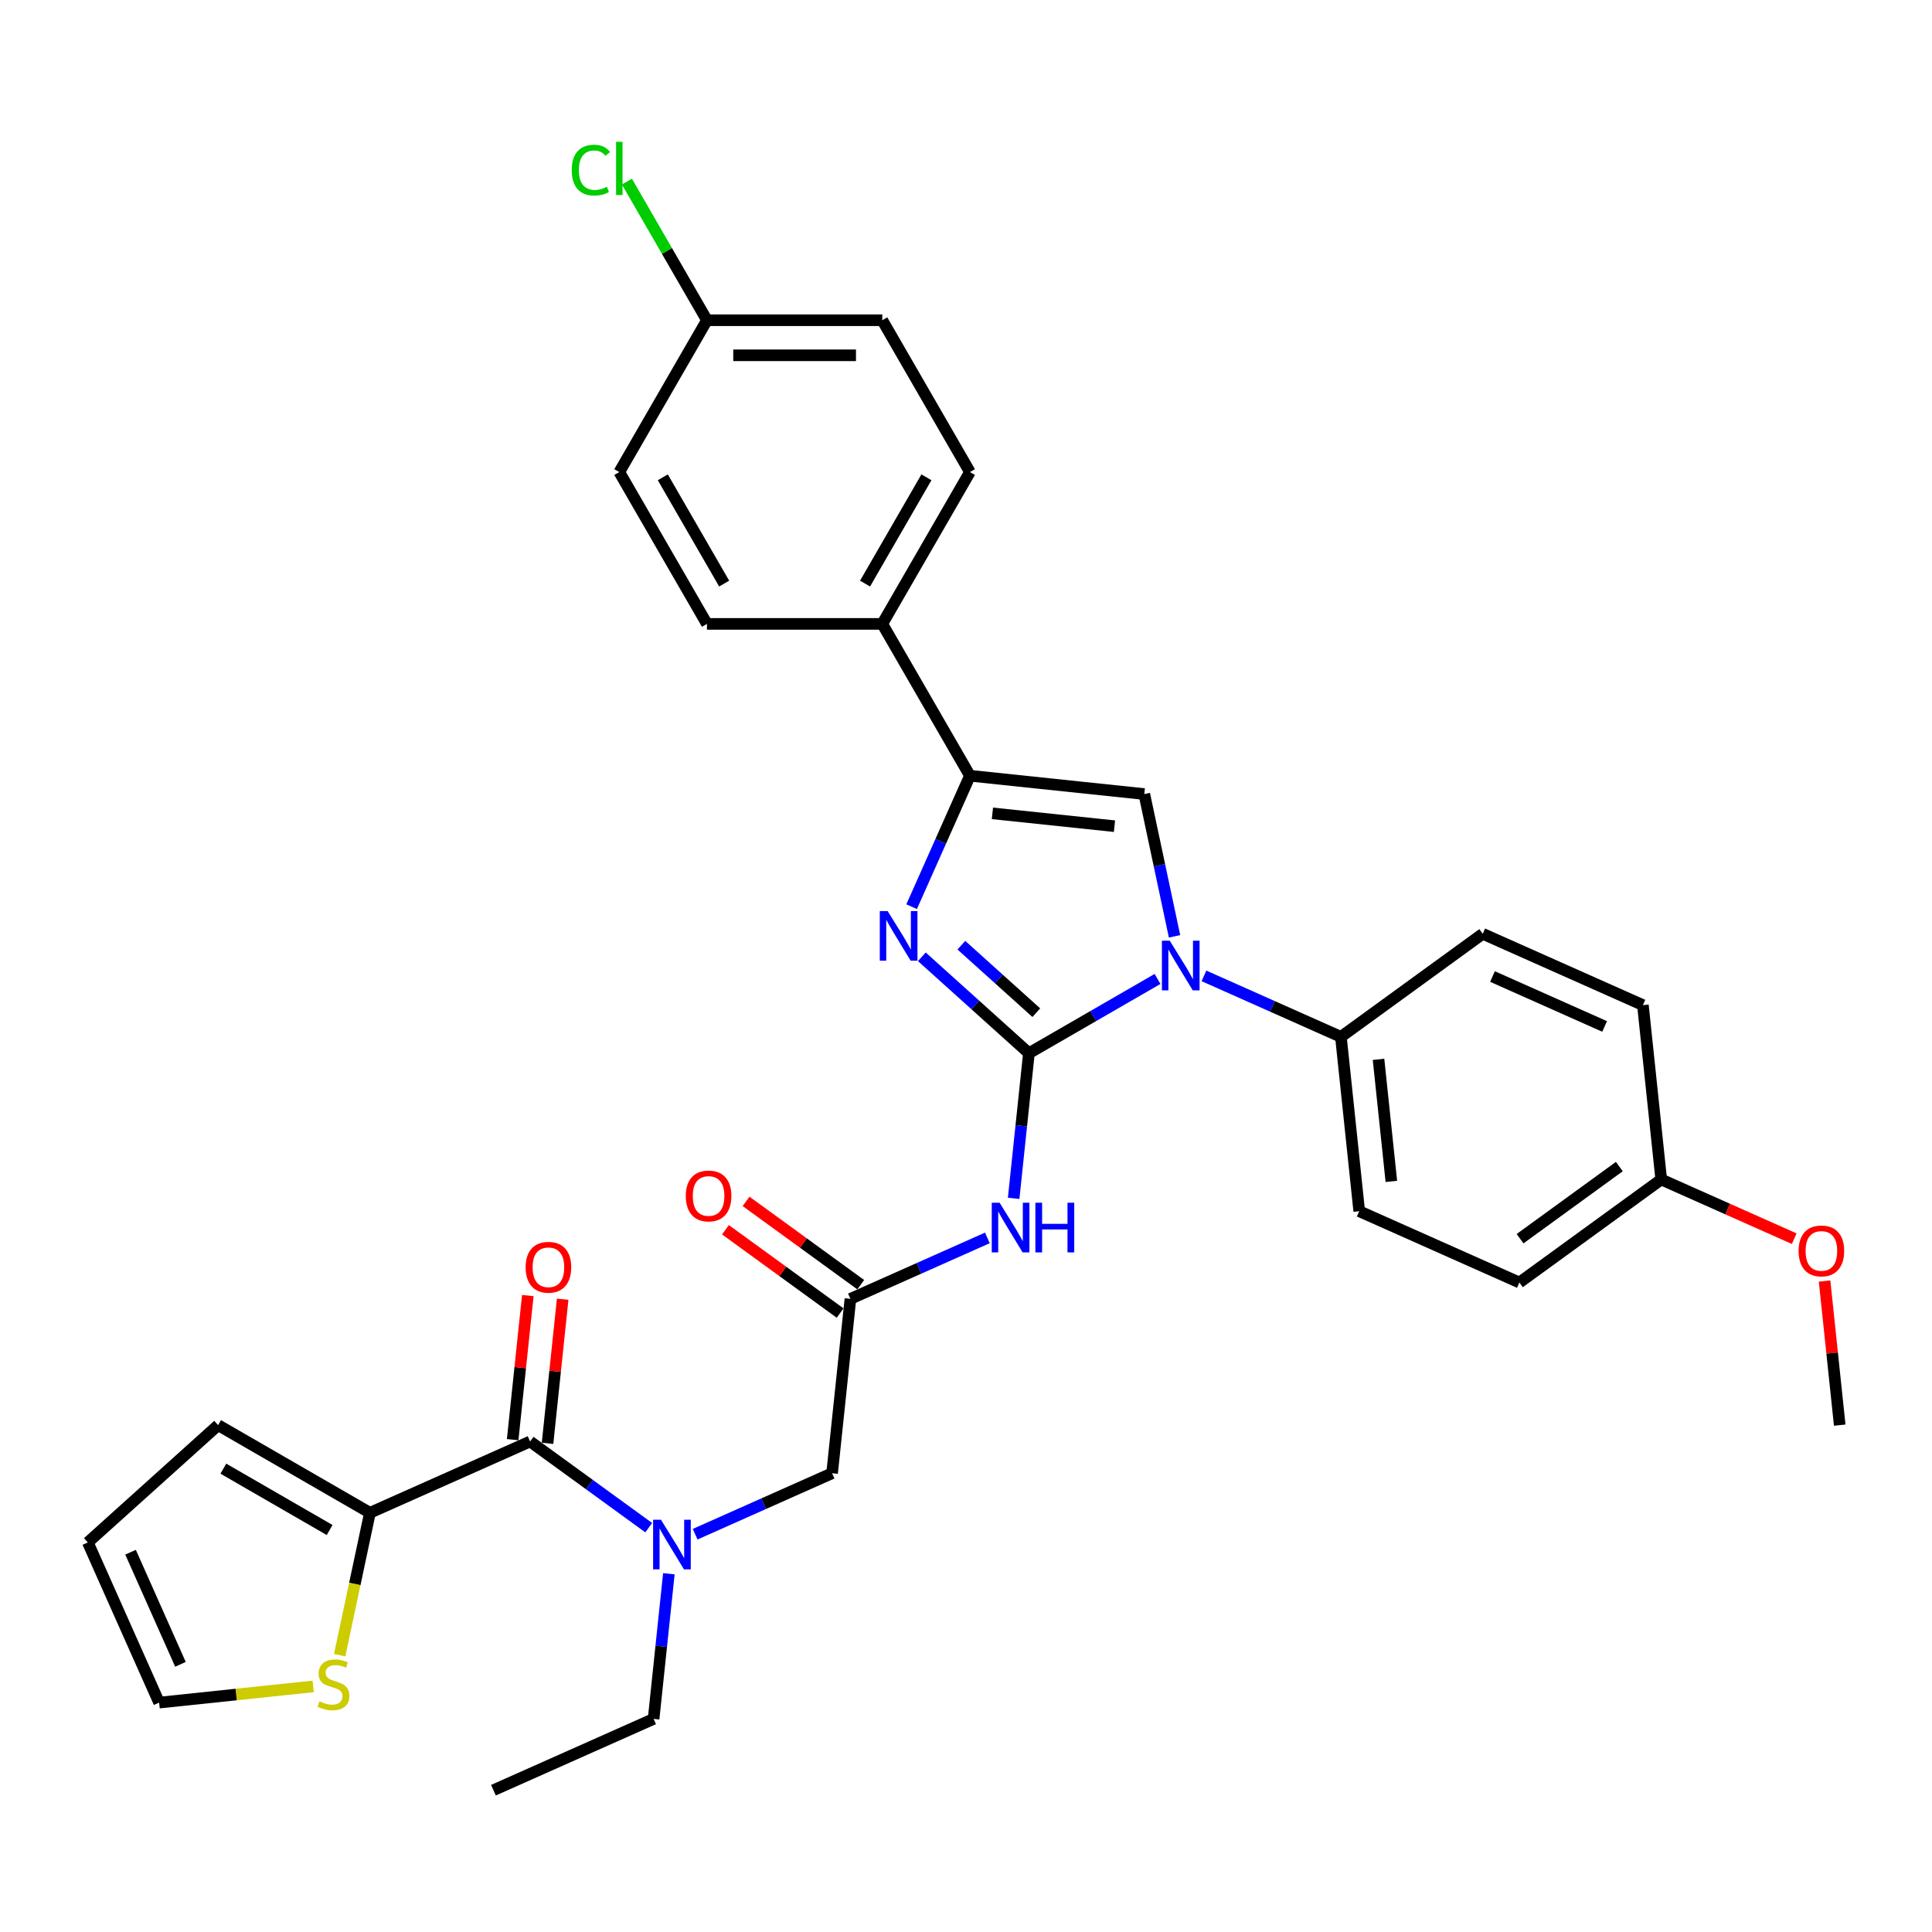 <?xml version='1.0' encoding='iso-8859-1'?>
<svg version='1.1' baseProfile='full'
              xmlns='http://www.w3.org/2000/svg'
                      xmlns:rdkit='http://www.rdkit.org/xml'
                      xmlns:xlink='http://www.w3.org/1999/xlink'
                  xml:space='preserve'
width='1000px' height='1000px' viewBox='0 0 1000 1000'>
<!-- END OF HEADER -->
<rect style='opacity:1.0;fill:#FFFFFF;stroke:none' width='1000' height='1000' x='0' y='0'> </rect>
<path class='bond-0' d='M 359.807,794.102 L 395.25,778.322' style='fill:none;fill-rule:evenodd;stroke:#0000FF;stroke-width:6px;stroke-linecap:butt;stroke-linejoin:miter;stroke-opacity:1' />
<path class='bond-0' d='M 395.25,778.322 L 430.692,762.542' style='fill:none;fill-rule:evenodd;stroke:#000000;stroke-width:6px;stroke-linecap:butt;stroke-linejoin:miter;stroke-opacity:1' />
<path class='bond-1' d='M 335.778,790.722 L 305.078,768.417' style='fill:none;fill-rule:evenodd;stroke:#0000FF;stroke-width:6px;stroke-linecap:butt;stroke-linejoin:miter;stroke-opacity:1' />
<path class='bond-1' d='M 305.078,768.417 L 274.378,746.112' style='fill:none;fill-rule:evenodd;stroke:#000000;stroke-width:6px;stroke-linecap:butt;stroke-linejoin:miter;stroke-opacity:1' />
<path class='bond-2' d='M 346.203,814.569 L 342.255,852.134' style='fill:none;fill-rule:evenodd;stroke:#0000FF;stroke-width:6px;stroke-linecap:butt;stroke-linejoin:miter;stroke-opacity:1' />
<path class='bond-2' d='M 342.255,852.134 L 338.307,889.699' style='fill:none;fill-rule:evenodd;stroke:#000000;stroke-width:6px;stroke-linecap:butt;stroke-linejoin:miter;stroke-opacity:1' />
<path class='bond-3' d='M 191.479,783.022 L 183.648,819.862' style='fill:none;fill-rule:evenodd;stroke:#000000;stroke-width:6px;stroke-linecap:butt;stroke-linejoin:miter;stroke-opacity:1' />
<path class='bond-3' d='M 183.648,819.862 L 175.817,856.702' style='fill:none;fill-rule:evenodd;stroke:#CCCC00;stroke-width:6px;stroke-linecap:butt;stroke-linejoin:miter;stroke-opacity:1' />
<path class='bond-4' d='M 191.479,783.022 L 112.891,737.649' style='fill:none;fill-rule:evenodd;stroke:#000000;stroke-width:6px;stroke-linecap:butt;stroke-linejoin:miter;stroke-opacity:1' />
<path class='bond-4' d='M 170.616,791.933 L 115.605,760.173' style='fill:none;fill-rule:evenodd;stroke:#000000;stroke-width:6px;stroke-linecap:butt;stroke-linejoin:miter;stroke-opacity:1' />
<path class='bond-5' d='M 191.479,783.022 L 274.378,746.112' style='fill:none;fill-rule:evenodd;stroke:#000000;stroke-width:6px;stroke-linecap:butt;stroke-linejoin:miter;stroke-opacity:1' />
<path class='bond-6' d='M 283.403,747.061 L 287.323,709.768' style='fill:none;fill-rule:evenodd;stroke:#000000;stroke-width:6px;stroke-linecap:butt;stroke-linejoin:miter;stroke-opacity:1' />
<path class='bond-6' d='M 287.323,709.768 L 291.242,672.476' style='fill:none;fill-rule:evenodd;stroke:#FF0000;stroke-width:6px;stroke-linecap:butt;stroke-linejoin:miter;stroke-opacity:1' />
<path class='bond-6' d='M 265.353,745.164 L 269.273,707.871' style='fill:none;fill-rule:evenodd;stroke:#000000;stroke-width:6px;stroke-linecap:butt;stroke-linejoin:miter;stroke-opacity:1' />
<path class='bond-6' d='M 269.273,707.871 L 273.193,670.579' style='fill:none;fill-rule:evenodd;stroke:#FF0000;stroke-width:6px;stroke-linecap:butt;stroke-linejoin:miter;stroke-opacity:1' />
<path class='bond-7' d='M 162.103,872.888 L 122.234,877.079' style='fill:none;fill-rule:evenodd;stroke:#CCCC00;stroke-width:6px;stroke-linecap:butt;stroke-linejoin:miter;stroke-opacity:1' />
<path class='bond-7' d='M 122.234,877.079 L 82.364,881.269' style='fill:none;fill-rule:evenodd;stroke:#000000;stroke-width:6px;stroke-linecap:butt;stroke-linejoin:miter;stroke-opacity:1' />
<path class='bond-8' d='M 112.891,737.649 L 45.455,798.369' style='fill:none;fill-rule:evenodd;stroke:#000000;stroke-width:6px;stroke-linecap:butt;stroke-linejoin:miter;stroke-opacity:1' />
<path class='bond-9' d='M 338.307,889.699 L 255.407,926.608' style='fill:none;fill-rule:evenodd;stroke:#000000;stroke-width:6px;stroke-linecap:butt;stroke-linejoin:miter;stroke-opacity:1' />
<path class='bond-10' d='M 511.063,640.734 L 475.62,656.514' style='fill:none;fill-rule:evenodd;stroke:#0000FF;stroke-width:6px;stroke-linecap:butt;stroke-linejoin:miter;stroke-opacity:1' />
<path class='bond-10' d='M 475.62,656.514 L 440.178,672.294' style='fill:none;fill-rule:evenodd;stroke:#000000;stroke-width:6px;stroke-linecap:butt;stroke-linejoin:miter;stroke-opacity:1' />
<path class='bond-11' d='M 524.666,620.266 L 528.614,582.702' style='fill:none;fill-rule:evenodd;stroke:#0000FF;stroke-width:6px;stroke-linecap:butt;stroke-linejoin:miter;stroke-opacity:1' />
<path class='bond-11' d='M 528.614,582.702 L 532.563,545.137' style='fill:none;fill-rule:evenodd;stroke:#000000;stroke-width:6px;stroke-linecap:butt;stroke-linejoin:miter;stroke-opacity:1' />
<path class='bond-12' d='M 445.511,664.952 L 415.837,643.393' style='fill:none;fill-rule:evenodd;stroke:#000000;stroke-width:6px;stroke-linecap:butt;stroke-linejoin:miter;stroke-opacity:1' />
<path class='bond-12' d='M 415.837,643.393 L 386.163,621.833' style='fill:none;fill-rule:evenodd;stroke:#FF0000;stroke-width:6px;stroke-linecap:butt;stroke-linejoin:miter;stroke-opacity:1' />
<path class='bond-12' d='M 434.844,679.635 L 405.169,658.076' style='fill:none;fill-rule:evenodd;stroke:#000000;stroke-width:6px;stroke-linecap:butt;stroke-linejoin:miter;stroke-opacity:1' />
<path class='bond-12' d='M 405.169,658.076 L 375.495,636.516' style='fill:none;fill-rule:evenodd;stroke:#FF0000;stroke-width:6px;stroke-linecap:butt;stroke-linejoin:miter;stroke-opacity:1' />
<path class='bond-13' d='M 440.178,672.294 L 430.692,762.542' style='fill:none;fill-rule:evenodd;stroke:#000000;stroke-width:6px;stroke-linecap:butt;stroke-linejoin:miter;stroke-opacity:1' />
<path class='bond-14' d='M 599.135,506.701 L 565.849,525.919' style='fill:none;fill-rule:evenodd;stroke:#0000FF;stroke-width:6px;stroke-linecap:butt;stroke-linejoin:miter;stroke-opacity:1' />
<path class='bond-14' d='M 565.849,525.919 L 532.563,545.137' style='fill:none;fill-rule:evenodd;stroke:#000000;stroke-width:6px;stroke-linecap:butt;stroke-linejoin:miter;stroke-opacity:1' />
<path class='bond-15' d='M 607.937,484.646 L 600.11,447.824' style='fill:none;fill-rule:evenodd;stroke:#0000FF;stroke-width:6px;stroke-linecap:butt;stroke-linejoin:miter;stroke-opacity:1' />
<path class='bond-15' d='M 600.11,447.824 L 592.283,411.002' style='fill:none;fill-rule:evenodd;stroke:#000000;stroke-width:6px;stroke-linecap:butt;stroke-linejoin:miter;stroke-opacity:1' />
<path class='bond-16' d='M 623.165,505.113 L 658.607,520.893' style='fill:none;fill-rule:evenodd;stroke:#0000FF;stroke-width:6px;stroke-linecap:butt;stroke-linejoin:miter;stroke-opacity:1' />
<path class='bond-16' d='M 658.607,520.893 L 694.05,536.673' style='fill:none;fill-rule:evenodd;stroke:#000000;stroke-width:6px;stroke-linecap:butt;stroke-linejoin:miter;stroke-opacity:1' />
<path class='bond-17' d='M 532.563,545.137 L 504.852,520.186' style='fill:none;fill-rule:evenodd;stroke:#000000;stroke-width:6px;stroke-linecap:butt;stroke-linejoin:miter;stroke-opacity:1' />
<path class='bond-17' d='M 504.852,520.186 L 477.141,495.234' style='fill:none;fill-rule:evenodd;stroke:#0000FF;stroke-width:6px;stroke-linecap:butt;stroke-linejoin:miter;stroke-opacity:1' />
<path class='bond-17' d='M 536.393,524.164 L 516.996,506.698' style='fill:none;fill-rule:evenodd;stroke:#000000;stroke-width:6px;stroke-linecap:butt;stroke-linejoin:miter;stroke-opacity:1' />
<path class='bond-17' d='M 516.996,506.698 L 497.598,489.232' style='fill:none;fill-rule:evenodd;stroke:#0000FF;stroke-width:6px;stroke-linecap:butt;stroke-linejoin:miter;stroke-opacity:1' />
<path class='bond-18' d='M 471.857,469.298 L 486.946,435.408' style='fill:none;fill-rule:evenodd;stroke:#0000FF;stroke-width:6px;stroke-linecap:butt;stroke-linejoin:miter;stroke-opacity:1' />
<path class='bond-18' d='M 486.946,435.408 L 502.035,401.517' style='fill:none;fill-rule:evenodd;stroke:#000000;stroke-width:6px;stroke-linecap:butt;stroke-linejoin:miter;stroke-opacity:1' />
<path class='bond-19' d='M 502.035,401.517 L 456.663,322.929' style='fill:none;fill-rule:evenodd;stroke:#000000;stroke-width:6px;stroke-linecap:butt;stroke-linejoin:miter;stroke-opacity:1' />
<path class='bond-20' d='M 502.035,401.517 L 592.283,411.002' style='fill:none;fill-rule:evenodd;stroke:#000000;stroke-width:6px;stroke-linecap:butt;stroke-linejoin:miter;stroke-opacity:1' />
<path class='bond-20' d='M 513.675,420.989 L 576.849,427.629' style='fill:none;fill-rule:evenodd;stroke:#000000;stroke-width:6px;stroke-linecap:butt;stroke-linejoin:miter;stroke-opacity:1' />
<path class='bond-21' d='M 456.663,322.929 L 502.035,244.342' style='fill:none;fill-rule:evenodd;stroke:#000000;stroke-width:6px;stroke-linecap:butt;stroke-linejoin:miter;stroke-opacity:1' />
<path class='bond-21' d='M 447.751,302.067 L 479.512,247.056' style='fill:none;fill-rule:evenodd;stroke:#000000;stroke-width:6px;stroke-linecap:butt;stroke-linejoin:miter;stroke-opacity:1' />
<path class='bond-22' d='M 456.663,322.929 L 365.918,322.929' style='fill:none;fill-rule:evenodd;stroke:#000000;stroke-width:6px;stroke-linecap:butt;stroke-linejoin:miter;stroke-opacity:1' />
<path class='bond-23' d='M 502.035,244.342 L 456.663,165.754' style='fill:none;fill-rule:evenodd;stroke:#000000;stroke-width:6px;stroke-linecap:butt;stroke-linejoin:miter;stroke-opacity:1' />
<path class='bond-24' d='M 694.05,536.673 L 767.464,483.335' style='fill:none;fill-rule:evenodd;stroke:#000000;stroke-width:6px;stroke-linecap:butt;stroke-linejoin:miter;stroke-opacity:1' />
<path class='bond-25' d='M 694.05,536.673 L 703.535,626.921' style='fill:none;fill-rule:evenodd;stroke:#000000;stroke-width:6px;stroke-linecap:butt;stroke-linejoin:miter;stroke-opacity:1' />
<path class='bond-25' d='M 713.522,548.314 L 720.162,611.487' style='fill:none;fill-rule:evenodd;stroke:#000000;stroke-width:6px;stroke-linecap:butt;stroke-linejoin:miter;stroke-opacity:1' />
<path class='bond-26' d='M 859.849,610.492 L 786.435,663.831' style='fill:none;fill-rule:evenodd;stroke:#000000;stroke-width:6px;stroke-linecap:butt;stroke-linejoin:miter;stroke-opacity:1' />
<path class='bond-26' d='M 838.169,603.81 L 786.779,641.147' style='fill:none;fill-rule:evenodd;stroke:#000000;stroke-width:6px;stroke-linecap:butt;stroke-linejoin:miter;stroke-opacity:1' />
<path class='bond-27' d='M 859.849,610.492 L 894.266,625.816' style='fill:none;fill-rule:evenodd;stroke:#000000;stroke-width:6px;stroke-linecap:butt;stroke-linejoin:miter;stroke-opacity:1' />
<path class='bond-27' d='M 894.266,625.816 L 928.683,641.139' style='fill:none;fill-rule:evenodd;stroke:#FF0000;stroke-width:6px;stroke-linecap:butt;stroke-linejoin:miter;stroke-opacity:1' />
<path class='bond-28' d='M 859.849,610.492 L 850.364,520.244' style='fill:none;fill-rule:evenodd;stroke:#000000;stroke-width:6px;stroke-linecap:butt;stroke-linejoin:miter;stroke-opacity:1' />
<path class='bond-29' d='M 767.464,483.335 L 850.364,520.244' style='fill:none;fill-rule:evenodd;stroke:#000000;stroke-width:6px;stroke-linecap:butt;stroke-linejoin:miter;stroke-opacity:1' />
<path class='bond-29' d='M 772.517,505.451 L 830.547,531.288' style='fill:none;fill-rule:evenodd;stroke:#000000;stroke-width:6px;stroke-linecap:butt;stroke-linejoin:miter;stroke-opacity:1' />
<path class='bond-30' d='M 703.535,626.921 L 786.435,663.831' style='fill:none;fill-rule:evenodd;stroke:#000000;stroke-width:6px;stroke-linecap:butt;stroke-linejoin:miter;stroke-opacity:1' />
<path class='bond-31' d='M 944.395,663.064 L 948.314,700.357' style='fill:none;fill-rule:evenodd;stroke:#FF0000;stroke-width:6px;stroke-linecap:butt;stroke-linejoin:miter;stroke-opacity:1' />
<path class='bond-31' d='M 948.314,700.357 L 952.234,737.649' style='fill:none;fill-rule:evenodd;stroke:#000000;stroke-width:6px;stroke-linecap:butt;stroke-linejoin:miter;stroke-opacity:1' />
<path class='bond-32' d='M 365.918,322.929 L 320.545,244.342' style='fill:none;fill-rule:evenodd;stroke:#000000;stroke-width:6px;stroke-linecap:butt;stroke-linejoin:miter;stroke-opacity:1' />
<path class='bond-32' d='M 374.829,302.067 L 343.069,247.056' style='fill:none;fill-rule:evenodd;stroke:#000000;stroke-width:6px;stroke-linecap:butt;stroke-linejoin:miter;stroke-opacity:1' />
<path class='bond-33' d='M 365.918,165.754 L 320.545,244.342' style='fill:none;fill-rule:evenodd;stroke:#000000;stroke-width:6px;stroke-linecap:butt;stroke-linejoin:miter;stroke-opacity:1' />
<path class='bond-34' d='M 365.918,165.754 L 345.201,129.871' style='fill:none;fill-rule:evenodd;stroke:#000000;stroke-width:6px;stroke-linecap:butt;stroke-linejoin:miter;stroke-opacity:1' />
<path class='bond-34' d='M 345.201,129.871 L 324.484,93.988' style='fill:none;fill-rule:evenodd;stroke:#00CC00;stroke-width:6px;stroke-linecap:butt;stroke-linejoin:miter;stroke-opacity:1' />
<path class='bond-35' d='M 365.918,165.754 L 456.663,165.754' style='fill:none;fill-rule:evenodd;stroke:#000000;stroke-width:6px;stroke-linecap:butt;stroke-linejoin:miter;stroke-opacity:1' />
<path class='bond-35' d='M 379.53,183.903 L 443.051,183.903' style='fill:none;fill-rule:evenodd;stroke:#000000;stroke-width:6px;stroke-linecap:butt;stroke-linejoin:miter;stroke-opacity:1' />
<path class='bond-36' d='M 82.364,881.269 L 45.455,798.369' style='fill:none;fill-rule:evenodd;stroke:#000000;stroke-width:6px;stroke-linecap:butt;stroke-linejoin:miter;stroke-opacity:1' />
<path class='bond-36' d='M 93.407,861.452 L 67.571,803.423' style='fill:none;fill-rule:evenodd;stroke:#000000;stroke-width:6px;stroke-linecap:butt;stroke-linejoin:miter;stroke-opacity:1' />
<path  class='atom-0' d='M 342.112 786.601
L 350.533 800.213
Q 351.368 801.556, 352.711 803.988
Q 354.054 806.42, 354.126 806.565
L 354.126 786.601
L 357.538 786.601
L 357.538 812.3
L 354.018 812.3
L 344.979 797.418
Q 343.927 795.676, 342.802 793.68
Q 341.713 791.683, 341.386 791.066
L 341.386 812.3
L 338.046 812.3
L 338.046 786.601
L 342.112 786.601
' fill='#0000FF'/>
<path  class='atom-3' d='M 272.067 655.937
Q 272.067 649.766, 275.116 646.318
Q 278.165 642.87, 283.864 642.87
Q 289.562 642.87, 292.612 646.318
Q 295.661 649.766, 295.661 655.937
Q 295.661 662.18, 292.575 665.738
Q 289.49 669.258, 283.864 669.258
Q 278.201 669.258, 275.116 665.738
Q 272.067 662.217, 272.067 655.937
M 283.864 666.355
Q 287.784 666.355, 289.889 663.741
Q 292.031 661.091, 292.031 655.937
Q 292.031 650.892, 289.889 648.351
Q 287.784 645.774, 283.864 645.774
Q 279.944 645.774, 277.802 648.315
Q 275.697 650.855, 275.697 655.937
Q 275.697 661.128, 277.802 663.741
Q 279.944 666.355, 283.864 666.355
' fill='#FF0000'/>
<path  class='atom-4' d='M 165.352 880.604
Q 165.642 880.713, 166.84 881.221
Q 168.038 881.729, 169.345 882.056
Q 170.688 882.346, 171.995 882.346
Q 174.427 882.346, 175.842 881.185
Q 177.258 879.987, 177.258 877.918
Q 177.258 876.502, 176.532 875.631
Q 175.842 874.76, 174.753 874.288
Q 173.664 873.816, 171.849 873.272
Q 169.563 872.582, 168.183 871.929
Q 166.84 871.275, 165.86 869.896
Q 164.917 868.517, 164.917 866.194
Q 164.917 862.963, 167.094 860.967
Q 169.309 858.97, 173.664 858.97
Q 176.641 858.97, 180.016 860.386
L 179.182 863.181
Q 176.096 861.911, 173.773 861.911
Q 171.269 861.911, 169.889 862.963
Q 168.51 863.98, 168.546 865.758
Q 168.546 867.137, 169.236 867.972
Q 169.962 868.807, 170.978 869.279
Q 172.031 869.751, 173.773 870.295
Q 176.096 871.021, 177.476 871.747
Q 178.855 872.473, 179.835 873.962
Q 180.851 875.413, 180.851 877.918
Q 180.851 881.475, 178.456 883.399
Q 176.096 885.286, 172.14 885.286
Q 169.853 885.286, 168.111 884.778
Q 166.405 884.306, 164.372 883.472
L 165.352 880.604
' fill='#CCCC00'/>
<path  class='atom-8' d='M 517.397 622.535
L 525.818 636.147
Q 526.653 637.49, 527.996 639.922
Q 529.339 642.354, 529.411 642.499
L 529.411 622.535
L 532.823 622.535
L 532.823 648.234
L 529.302 648.234
L 520.264 633.352
Q 519.211 631.609, 518.086 629.613
Q 516.997 627.617, 516.671 627
L 516.671 648.234
L 513.331 648.234
L 513.331 622.535
L 517.397 622.535
' fill='#0000FF'/>
<path  class='atom-8' d='M 535.909 622.535
L 539.393 622.535
L 539.393 633.461
L 552.533 633.461
L 552.533 622.535
L 556.018 622.535
L 556.018 648.234
L 552.533 648.234
L 552.533 636.365
L 539.393 636.365
L 539.393 648.234
L 535.909 648.234
L 535.909 622.535
' fill='#0000FF'/>
<path  class='atom-10' d='M 354.966 619.028
Q 354.966 612.857, 358.016 609.409
Q 361.065 605.961, 366.763 605.961
Q 372.462 605.961, 375.511 609.409
Q 378.56 612.857, 378.56 619.028
Q 378.56 625.271, 375.475 628.828
Q 372.39 632.349, 366.763 632.349
Q 361.101 632.349, 358.016 628.828
Q 354.966 625.307, 354.966 619.028
M 366.763 629.445
Q 370.684 629.445, 372.789 626.832
Q 374.93 624.182, 374.93 619.028
Q 374.93 613.982, 372.789 611.442
Q 370.684 608.864, 366.763 608.864
Q 362.843 608.864, 360.702 611.405
Q 358.596 613.946, 358.596 619.028
Q 358.596 624.218, 360.702 626.832
Q 362.843 629.445, 366.763 629.445
' fill='#FF0000'/>
<path  class='atom-12' d='M 605.469 486.915
L 613.891 500.526
Q 614.725 501.869, 616.068 504.301
Q 617.411 506.733, 617.484 506.879
L 617.484 486.915
L 620.896 486.915
L 620.896 512.614
L 617.375 512.614
L 608.337 497.731
Q 607.284 495.989, 606.159 493.993
Q 605.07 491.996, 604.743 491.379
L 604.743 512.614
L 601.404 512.614
L 601.404 486.915
L 605.469 486.915
' fill='#0000FF'/>
<path  class='atom-14' d='M 459.445 471.567
L 467.866 485.179
Q 468.701 486.522, 470.044 488.954
Q 471.387 491.386, 471.46 491.531
L 471.46 471.567
L 474.872 471.567
L 474.872 497.266
L 471.351 497.266
L 462.313 482.384
Q 461.26 480.641, 460.135 478.645
Q 459.046 476.649, 458.719 476.032
L 458.719 497.266
L 455.38 497.266
L 455.38 471.567
L 459.445 471.567
' fill='#0000FF'/>
<path  class='atom-25' d='M 930.952 647.474
Q 930.952 641.303, 934.001 637.855
Q 937.05 634.407, 942.749 634.407
Q 948.447 634.407, 951.496 637.855
Q 954.545 641.303, 954.545 647.474
Q 954.545 653.717, 951.46 657.274
Q 948.375 660.795, 942.749 660.795
Q 937.086 660.795, 934.001 657.274
Q 930.952 653.753, 930.952 647.474
M 942.749 657.891
Q 946.669 657.891, 948.774 655.278
Q 950.916 652.628, 950.916 647.474
Q 950.916 642.429, 948.774 639.888
Q 946.669 637.311, 942.749 637.311
Q 938.828 637.311, 936.687 639.851
Q 934.582 642.392, 934.582 647.474
Q 934.582 652.665, 936.687 655.278
Q 938.828 657.891, 942.749 657.891
' fill='#FF0000'/>
<path  class='atom-31' d='M 295.935 88.056
Q 295.935 81.668, 298.912 78.329
Q 301.924 74.953, 307.623 74.953
Q 312.923 74.953, 315.754 78.691
L 313.358 80.651
Q 311.289 77.929, 307.623 77.929
Q 303.739 77.929, 301.67 80.543
Q 299.638 83.12, 299.638 88.056
Q 299.638 93.138, 301.743 95.751
Q 303.885 98.365, 308.023 98.365
Q 310.854 98.365, 314.157 96.659
L 315.173 99.381
Q 313.83 100.252, 311.798 100.761
Q 309.765 101.269, 307.514 101.269
Q 301.924 101.269, 298.912 97.857
Q 295.935 94.445, 295.935 88.056
' fill='#00CC00'/>
<path  class='atom-31' d='M 318.876 73.392
L 322.215 73.392
L 322.215 100.942
L 318.876 100.942
L 318.876 73.392
' fill='#00CC00'/>
</svg>

